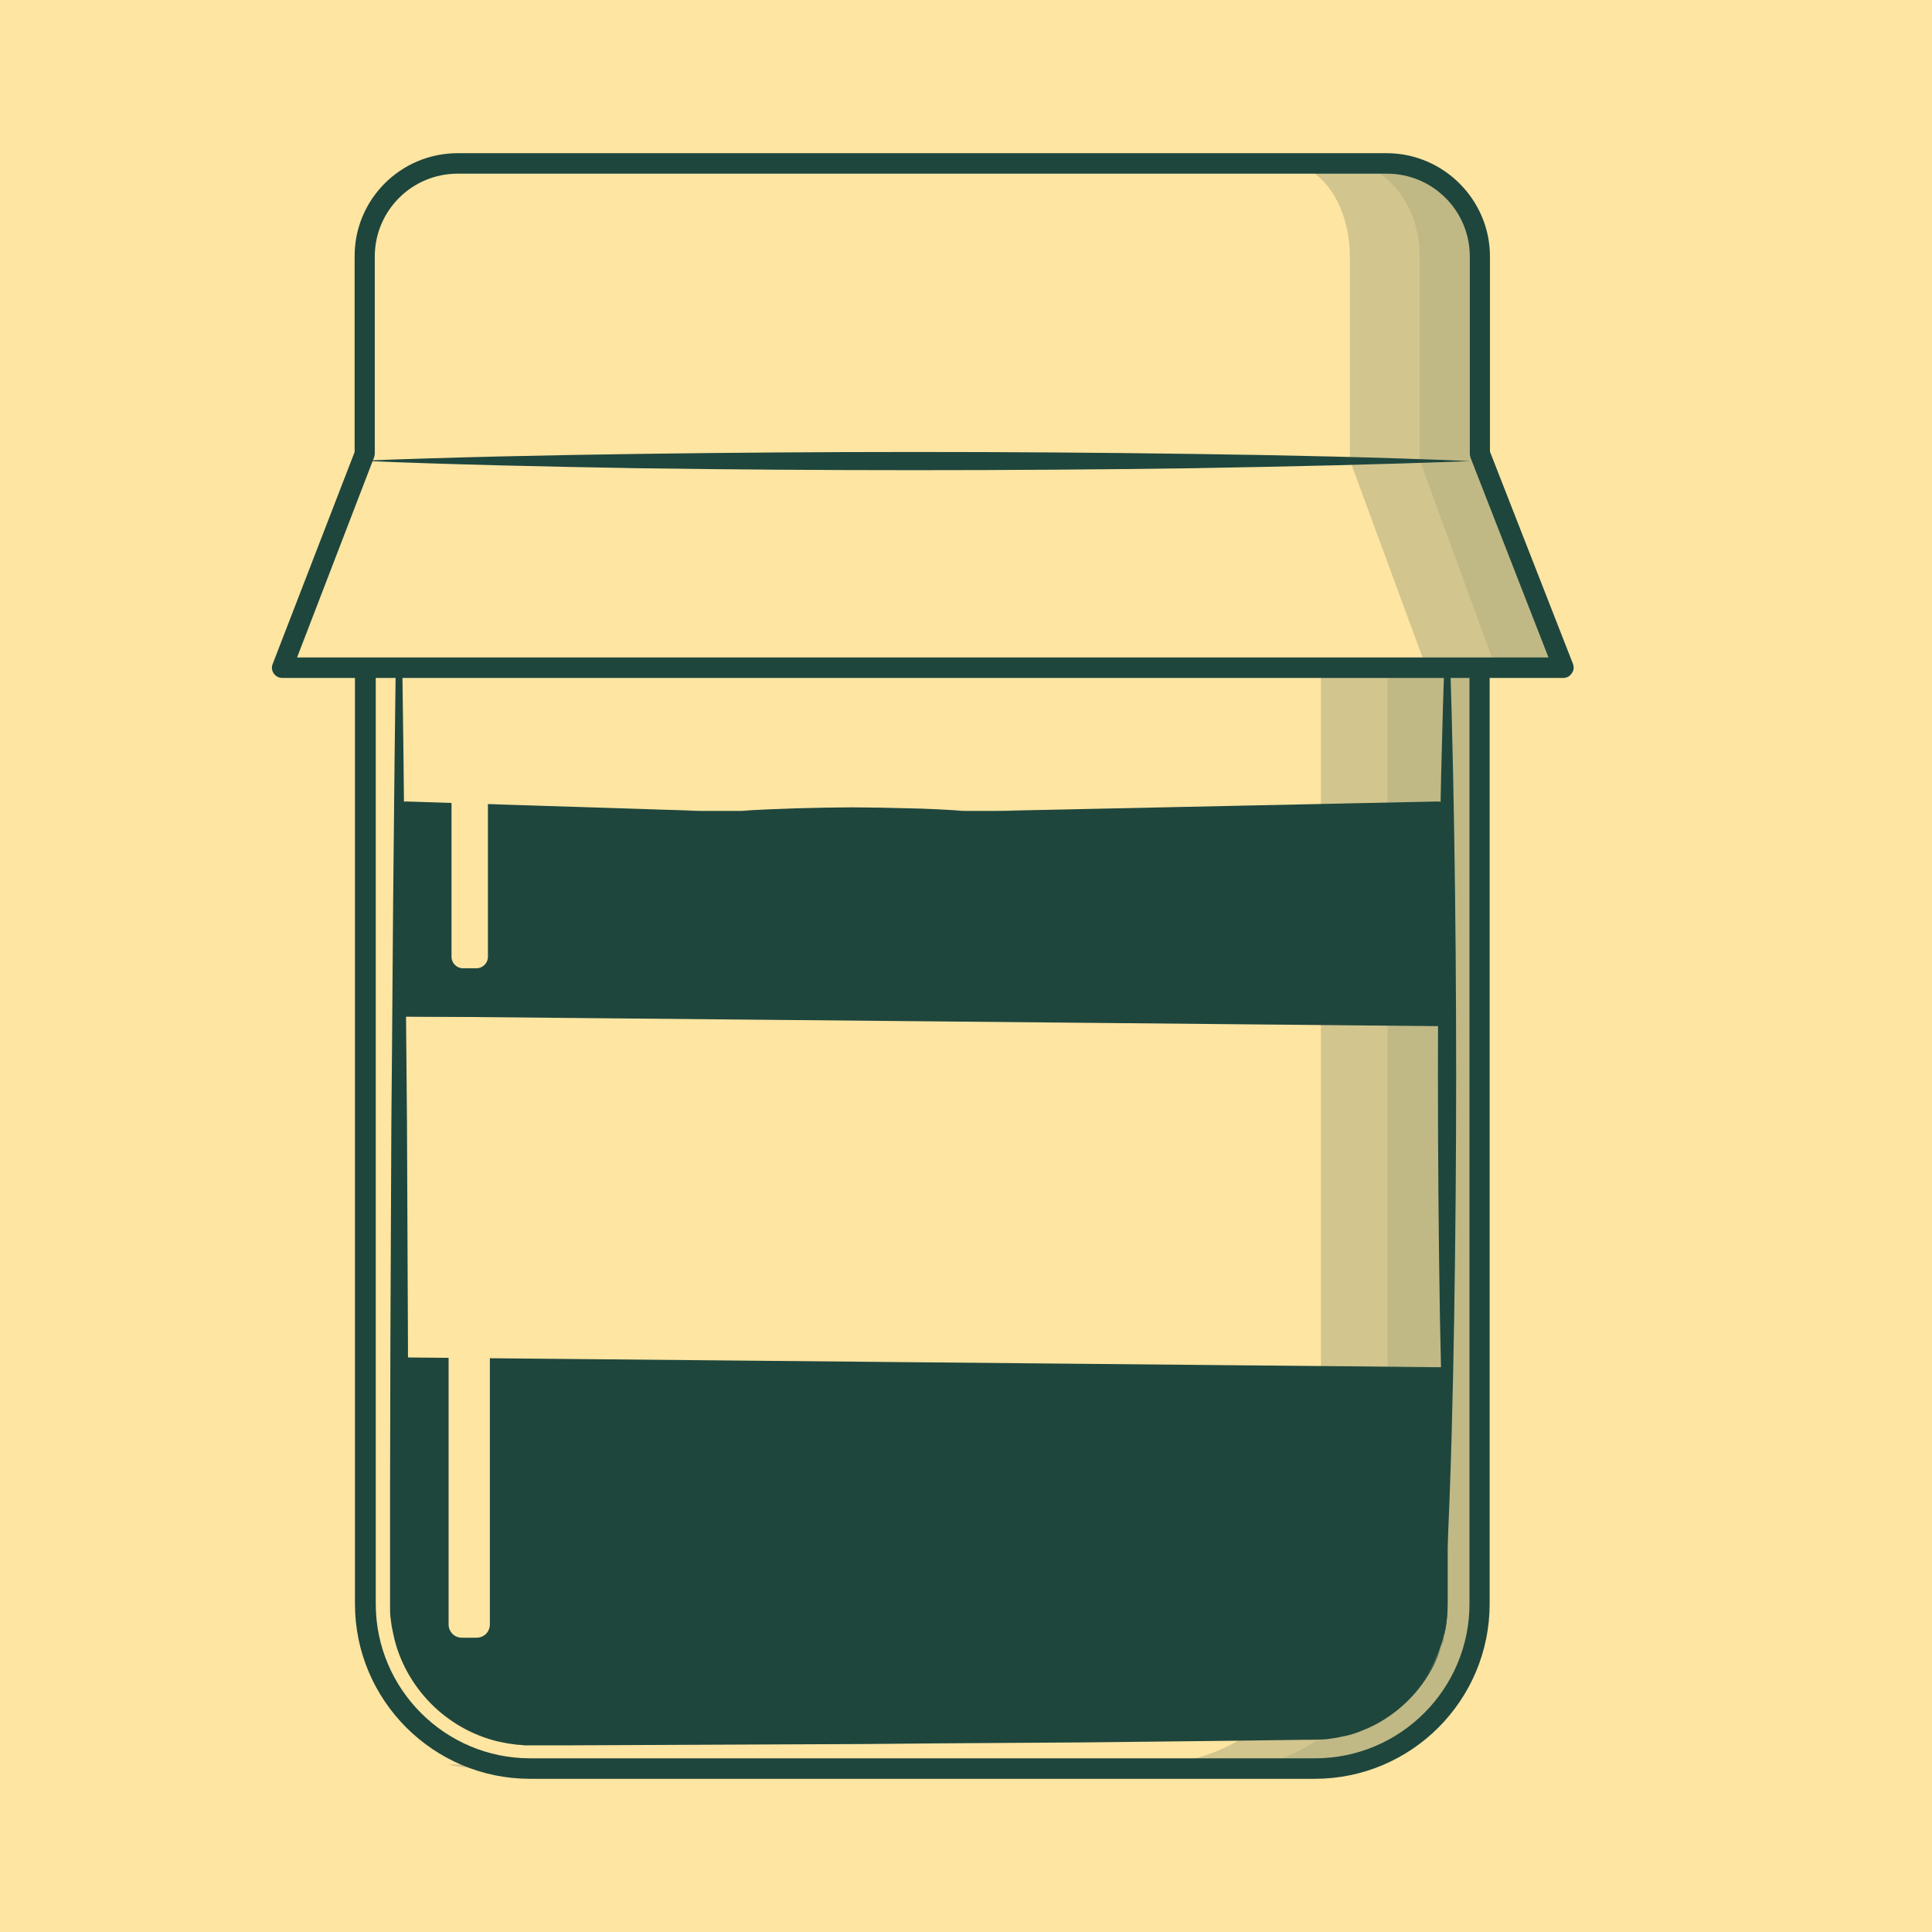 <svg xmlns="http://www.w3.org/2000/svg" xmlns:xlink="http://www.w3.org/1999/xlink" width="1080" zoomAndPan="magnify" viewBox="0 0 810 810" height="1080" preserveAspectRatio="xMidYMid meet" version="1.0"><defs><filter x="0%" y="0%" width="100%" height="100%" id="e73761f537"><feColorMatrix values="0 0 0 0 1 0 0 0 0 1 0 0 0 0 1 0 0 0 1 0" color-interpolation-filters="sRGB"/></filter><mask id="66f204b0a8"><g filter="url(#e73761f537)"><rect x="-81" width="972" fill="#000000" y="-81" height="972" fill-opacity="0.5"/></g></mask><clipPath id="fb393a95b6"><path d="M 2 1 L 470 1 L 470 521.84 L 2 521.84 Z M 2 1 " clip-rule="nonzero"/></clipPath><clipPath id="4f5132ed32"><rect x="0" width="471" y="0" height="522"/></clipPath><mask id="925a8b9b01"><g filter="url(#e73761f537)"><rect x="-81" width="972" fill="#000000" y="-81" height="972" fill-opacity="0.2"/></g></mask><clipPath id="8fe2b5b3a2"><path d="M 0.441 0.238 L 434 0.238 L 434 549.84 L 0.441 549.84 Z M 0.441 0.238 " clip-rule="nonzero"/></clipPath><clipPath id="63b95e8ebb"><rect x="0" width="435" y="0" height="550"/></clipPath><mask id="a27e02088a"><g filter="url(#e73761f537)"><rect x="-81" width="972" fill="#000000" y="-81" height="972" fill-opacity="0.1"/></g></mask><clipPath id="7865ac6520"><path d="M 1 0.238 L 108 0.238 L 108 549.84 L 1 549.84 Z M 1 0.238 " clip-rule="nonzero"/></clipPath><clipPath id="ef02e620cc"><rect x="0" width="109" y="0" height="550"/></clipPath><clipPath id="c986c1d19a"><path d="M 148 188 L 625 188 L 625 745.973 L 148 745.973 Z M 148 188 " clip-rule="nonzero"/></clipPath><clipPath id="4783fc037d"><path d="M 114 64.223 L 660 64.223 L 660 285 L 114 285 Z M 114 64.223 " clip-rule="nonzero"/></clipPath><mask id="db06608072"><g filter="url(#e73761f537)"><rect x="-81" width="972" fill="#000000" y="-81" height="972" fill-opacity="0.1"/></g></mask><clipPath id="15fa885131"><path d="M 1 0.16 L 93 0.16 L 93 212 L 1 212 Z M 1 0.16 " clip-rule="nonzero"/></clipPath><clipPath id="26395675af"><rect x="0" width="94" y="0" height="214"/></clipPath><mask id="b672c4cae9"><g filter="url(#e73761f537)"><rect x="-81" width="972" fill="#000000" y="-81" height="972" fill-opacity="0.2"/></g></mask><clipPath id="1efcd3255b"><path d="M 2 0.16 L 119 0.16 L 119 212 L 2 212 Z M 2 0.16 " clip-rule="nonzero"/></clipPath><clipPath id="112ed390d8"><rect x="0" width="120" y="0" height="214"/></clipPath></defs><rect x="-81" width="972" fill="#ffffff" y="-81" height="972" fill-opacity="1"/><rect x="-81" width="972" fill="#ffe5a2" y="-81" height="972" fill-opacity="1"/><g mask="url(#66f204b0a8)"><g transform="matrix(1, 0, 0, 1, 151, 220)"><g clip-path="url(#4f5132ed32)"><g clip-path="url(#fb393a95b6)"><path fill="#ffe5a2" d="M 2.176 1.797 L 2.176 452.574 C 2.176 490.742 33.121 521.547 71.152 521.547 L 400.203 521.547 C 438.371 521.547 469.176 490.605 469.176 452.574 L 469.176 1.797 Z M 2.176 1.797 " fill-opacity="1" fill-rule="nonzero"/></g></g></g></g><path fill="#1e463d" d="M 166.672 339.977 L 166.672 672.438 C 166.672 703.109 191.617 728.051 222.285 728.051 L 551.34 728.051 C 582.008 728.051 606.953 703.109 606.953 672.438 L 606.953 339.977 Z M 166.672 339.977 " fill-opacity="1" fill-rule="nonzero"/><path fill="#ffe5a2" d="M 167.355 573.203 L 606.137 573.203 L 605.316 426.262 L 166.535 426.262 Z M 167.355 573.203 " fill-opacity="1" fill-rule="nonzero"/><path fill="#ffe5a2" d="M 321.246 508.457 L 321.246 523.18 C 321.246 525.086 321.113 526.723 320.703 527.812 C 320.293 529.039 319.613 529.992 318.523 530.949 C 317.43 531.902 316.203 532.855 314.57 533.676 C 309.934 536.129 305.438 538.035 301.074 539.125 C 296.711 540.219 292.078 540.898 287.035 540.898 C 281.172 540.898 275.719 539.945 270.812 538.172 C 265.906 536.398 261.816 533.676 258.41 530.266 C 255 526.859 252.41 522.633 250.504 517.727 C 248.73 512.82 247.777 507.23 247.777 501.23 C 247.777 495.234 248.73 489.781 250.504 484.738 C 252.273 479.832 254.863 475.605 258.41 472.062 C 261.816 468.652 266.043 465.93 271.086 464.156 C 275.992 462.383 281.719 461.43 287.988 461.43 C 293.168 461.43 297.801 462.109 301.754 463.473 C 305.707 464.836 308.98 466.609 311.434 468.652 C 313.887 470.699 315.797 473.016 317.023 475.332 C 318.25 477.652 318.93 479.695 318.93 481.605 C 318.93 483.512 318.25 485.285 316.75 486.648 C 315.25 488.012 313.613 488.691 311.57 488.691 C 310.48 488.691 309.391 488.418 308.297 487.875 C 307.207 487.328 306.391 486.648 305.707 485.691 C 303.801 482.695 302.164 480.375 300.801 478.879 C 299.438 477.379 297.668 476.016 295.484 475.062 C 293.168 473.969 290.305 473.426 286.898 473.426 C 283.355 473.426 280.082 474.105 277.219 475.332 C 274.355 476.559 271.902 478.332 269.996 480.785 C 267.949 483.102 266.453 486.102 265.359 489.508 C 264.27 492.918 263.727 496.734 263.727 500.961 C 263.727 509.957 265.77 516.906 269.996 521.816 C 274.086 526.723 279.945 529.176 287.309 529.176 C 290.852 529.176 294.258 528.766 297.531 527.812 C 300.664 526.859 303.938 525.496 307.207 523.723 L 307.207 511.184 L 295.078 511.184 C 292.215 511.184 290.031 510.773 288.535 509.82 C 287.035 509 286.352 507.504 286.352 505.32 C 286.352 503.551 287.035 502.188 288.262 501.098 C 289.488 500.004 291.125 499.461 293.305 499.461 L 311.023 499.461 C 313.207 499.461 314.977 499.598 316.477 500.004 C 317.977 500.414 319.203 501.23 320.156 502.594 C 320.84 503.688 321.246 505.73 321.246 508.457 Z M 321.246 508.457 " fill-opacity="1" fill-rule="nonzero"/><path fill="#ffe5a2" d="M 349.738 470.152 L 349.738 491.418 C 351.508 489.375 353.281 487.602 355.055 486.375 C 356.824 485.148 358.734 484.195 360.777 483.648 C 362.824 483.102 365.141 482.695 367.594 482.695 C 371.273 482.695 374.41 483.512 377.27 485.012 C 380.133 486.512 382.316 488.828 383.949 491.691 C 384.906 493.461 385.586 495.371 385.996 497.414 C 386.402 499.598 386.539 501.914 386.539 504.777 L 386.539 532.176 C 386.539 535.039 385.859 537.219 384.633 538.719 C 383.27 540.219 381.633 540.898 379.453 540.898 C 374.68 540.898 372.363 538.035 372.363 532.176 L 372.363 507.91 C 372.363 503.277 371.684 499.871 370.32 497.277 C 368.957 494.824 366.367 493.598 362.551 493.598 C 359.961 493.598 357.645 494.281 355.598 495.781 C 353.555 497.277 352.055 499.188 350.965 501.777 C 350.145 503.957 349.875 507.773 349.875 513.227 L 349.875 532.176 C 349.875 535.039 349.191 537.219 347.965 538.719 C 346.738 540.219 344.965 540.898 342.648 540.898 C 337.879 540.898 335.562 538.035 335.562 532.176 L 335.562 470.016 C 335.562 467.156 336.242 464.973 337.469 463.473 C 338.695 461.977 340.469 461.293 342.648 461.293 C 344.965 461.293 346.738 461.977 347.965 463.473 C 349.055 465.109 349.738 467.293 349.738 470.152 Z M 349.738 470.152 " fill-opacity="1" fill-rule="nonzero"/><path fill="#ffe5a2" d="M 441.199 515.41 L 413.121 515.41 C 413.121 518.68 413.801 521.543 415.031 523.996 C 416.258 526.449 418.027 528.359 420.074 529.586 C 422.254 530.812 424.57 531.492 427.023 531.492 C 428.797 531.492 430.297 531.355 431.66 530.949 C 433.023 530.539 434.387 529.855 435.75 529.039 C 437.113 528.223 438.34 527.266 439.43 526.312 C 440.52 525.359 442.02 523.996 443.789 522.359 C 444.473 521.68 445.562 521.406 446.926 521.406 C 448.426 521.406 449.652 521.816 450.469 522.633 C 451.426 523.449 451.832 524.543 451.832 526.039 C 451.832 527.266 451.289 528.902 450.332 530.539 C 449.379 532.312 447.742 533.945 445.699 535.582 C 443.656 537.219 441.066 538.445 437.93 539.535 C 434.793 540.625 431.25 541.172 427.297 541.172 C 418.027 541.172 410.941 538.582 405.898 533.266 C 400.852 527.949 398.262 520.859 398.262 511.863 C 398.262 507.641 398.945 503.688 400.172 500.141 C 401.398 496.461 403.309 493.461 405.625 490.871 C 408.078 488.281 411.078 486.238 414.484 484.875 C 418.027 483.512 421.98 482.832 426.207 482.832 C 431.797 482.832 436.566 484.059 440.656 486.375 C 444.609 488.691 447.609 491.828 449.652 495.508 C 451.695 499.188 452.652 503.004 452.652 506.957 C 452.652 510.5 451.559 512.953 449.516 513.91 C 447.742 514.863 444.883 515.41 441.199 515.41 Z M 413.121 507.23 L 439.156 507.23 C 438.746 502.324 437.52 498.641 435.203 496.188 C 432.887 493.734 429.887 492.508 426.207 492.508 C 422.664 492.508 419.664 493.734 417.484 496.188 C 415.031 498.777 413.668 502.461 413.121 507.23 Z M 413.121 507.23 " fill-opacity="1" fill-rule="nonzero"/><path fill="#ffe5a2" d="M 505.539 515.41 L 477.461 515.41 C 477.461 518.68 478.141 521.543 479.367 523.996 C 480.594 526.449 482.367 528.359 484.41 529.586 C 486.594 530.812 488.91 531.492 491.363 531.492 C 493.137 531.492 494.633 531.355 495.996 530.949 C 497.359 530.539 498.723 529.855 500.086 529.039 C 501.449 528.223 502.676 527.266 503.766 526.312 C 504.859 525.359 506.355 523.996 508.129 522.359 C 508.812 521.68 509.902 521.406 511.266 521.406 C 512.766 521.406 513.992 521.816 514.809 522.633 C 515.762 523.449 516.172 524.543 516.172 526.039 C 516.172 527.266 515.625 528.902 514.672 530.539 C 513.719 532.312 512.082 533.945 510.039 535.582 C 507.992 537.219 505.402 538.445 502.27 539.535 C 499.133 540.625 495.59 541.172 491.637 541.172 C 482.367 541.172 475.277 538.582 470.234 533.266 C 465.191 527.949 462.602 520.859 462.602 511.863 C 462.602 507.641 463.281 503.688 464.512 500.141 C 465.738 496.461 467.645 493.461 469.961 490.871 C 472.414 488.281 475.414 486.238 478.824 484.875 C 482.367 483.512 486.32 482.832 490.547 482.832 C 496.133 482.832 500.906 484.059 504.992 486.375 C 508.945 488.691 511.945 491.828 513.992 495.508 C 516.035 499.188 516.988 503.004 516.988 506.957 C 516.988 510.5 515.898 512.953 513.855 513.91 C 512.219 514.863 509.355 515.41 505.539 515.41 Z M 477.598 507.23 L 503.633 507.23 C 503.223 502.324 501.996 498.641 499.68 496.188 C 497.359 493.734 494.363 492.508 490.68 492.508 C 487.137 492.508 484.137 493.734 481.957 496.188 C 479.367 498.777 478.004 502.461 477.598 507.23 Z M 477.598 507.23 " fill-opacity="1" fill-rule="nonzero"/><path fill="#1e463d" d="M 603.137 430.215 L 169.398 426.125 C 169.398 426.125 603.137 422.035 603.137 422.035 C 608.453 422.309 608.59 430.078 603.137 430.215 Z M 603.137 430.215 " fill-opacity="1" fill-rule="nonzero"/><path fill="#1e463d" d="M 170.215 569.113 C 170.215 569.113 604.09 573.203 604.09 573.203 L 170.215 577.293 C 164.898 577.156 164.766 569.25 170.215 569.113 Z M 170.215 569.113 " fill-opacity="1" fill-rule="nonzero"/><path fill="#1e463d" d="M 606.816 672.438 C 607.09 682.66 604.363 693.02 599.047 701.879 C 593.73 710.742 585.961 718.102 576.691 723.008 L 575.059 723.828 C 574.512 724.098 573.832 724.371 573.285 724.645 C 572.059 725.191 570.832 725.598 569.605 726.145 C 567.152 727.098 564.562 727.781 562.109 728.188 L 560.199 728.598 C 559.52 728.734 558.836 728.734 558.293 728.871 L 557.336 729.008 L 556.383 729.145 L 554.477 729.277 C 551.883 729.414 549.293 729.414 546.703 729.414 L 516.035 729.824 L 454.695 730.508 L 393.355 730.914 L 362.688 731.188 L 332.016 731.324 L 270.676 731.598 L 240.008 731.734 L 219.695 731.734 L 218.742 731.598 L 216.699 731.461 L 214.652 731.188 L 212.746 730.914 C 212.062 730.777 211.383 730.641 210.699 730.508 L 208.656 730.098 C 198.023 727.508 188.211 721.918 180.574 714.148 C 172.941 706.379 167.355 696.43 165.035 685.797 C 164.766 684.434 164.492 683.07 164.219 681.844 C 164.082 681.16 164.082 680.48 163.945 679.797 C 163.809 679.117 163.809 678.434 163.672 677.754 L 163.539 675.711 L 163.539 623.641 L 163.672 562.301 L 163.945 500.961 L 164.082 470.289 L 164.355 439.621 C 164.898 357.836 165.719 275.91 167.355 194.125 C 168.852 275.91 169.672 357.836 170.352 439.621 L 170.625 470.289 L 170.762 500.961 L 171.035 562.301 L 171.172 623.641 L 171.172 675.301 L 171.309 677.074 C 171.309 677.617 171.441 678.301 171.441 678.844 C 171.578 679.391 171.578 680.07 171.715 680.617 C 171.988 681.844 172.125 682.934 172.398 684.16 C 174.441 693.43 179.211 702.152 186.027 708.969 C 192.707 715.785 201.297 720.691 210.562 723.008 L 212.336 723.418 C 212.883 723.555 213.562 723.691 214.109 723.691 L 214.926 723.828 L 215.879 723.965 L 217.652 724.234 L 219.426 724.371 L 240.418 724.371 L 271.086 724.508 L 332.426 724.781 L 363.094 724.918 L 393.766 725.191 L 455.105 725.598 L 516.445 726.281 L 547.113 726.688 C 549.703 726.688 552.293 726.824 554.746 726.688 L 556.656 726.555 L 557.609 726.555 L 558.562 726.418 C 559.246 726.281 559.789 726.281 560.473 726.145 L 562.379 725.871 C 563.062 725.734 563.609 725.598 564.152 725.461 C 564.699 725.328 565.379 725.191 565.926 725.055 C 567.152 724.781 568.379 724.371 569.469 723.965 C 570.695 723.555 571.785 723.145 573.012 722.738 C 573.559 722.465 574.102 722.191 574.785 722.055 L 575.602 721.645 L 576.422 721.238 C 585.418 716.875 593.324 709.922 598.777 701.336 C 601.5 697.109 603.684 692.477 605.184 687.566 C 605.863 682.66 606.68 677.617 606.816 672.438 Z M 606.816 672.438 " fill-opacity="1" fill-rule="nonzero"/><path fill="#1e463d" d="M 606.816 248.242 C 608.316 281.91 609.137 315.715 609.68 349.383 C 610.227 383.051 610.5 416.855 610.5 450.523 C 610.5 484.195 610.227 518 609.68 551.668 C 609.137 585.336 608.316 619.141 606.68 652.809 C 605.184 619.141 604.363 585.336 603.684 551.668 C 603.137 518 602.863 484.195 602.863 450.523 C 602.863 416.855 603.137 383.051 603.684 349.383 C 604.363 315.715 605.184 281.91 606.816 248.242 Z M 606.816 248.242 " fill-opacity="1" fill-rule="nonzero"/><path fill="#1e463d" d="M 294.121 339.977 L 170.352 343.93 C 168.172 344.066 166.398 342.293 166.262 340.113 C 166.129 337.934 167.898 336.16 170.078 336.023 C 170.215 336.023 170.215 336.023 170.352 336.023 Z M 294.121 339.977 " fill-opacity="1" fill-rule="nonzero"/><path fill="#1e463d" d="M 404.398 339.977 C 396.492 340.523 388.723 340.797 380.816 341.066 C 376.863 341.203 372.91 341.203 369.094 341.34 L 357.371 341.477 L 345.648 341.34 C 341.695 341.203 337.742 341.203 333.926 341.066 C 326.02 340.797 318.25 340.523 310.344 339.977 C 318.25 339.434 326.02 339.16 333.926 338.887 C 337.879 338.75 341.832 338.75 345.648 338.613 L 357.371 338.477 L 369.094 338.613 C 373.047 338.75 377 338.75 380.816 338.887 C 388.723 339.023 396.492 339.434 404.398 339.977 Z M 404.398 339.977 " fill-opacity="1" fill-rule="nonzero"/><path fill="#1e463d" d="M 602.863 343.93 L 417.484 339.977 L 602.863 336.023 C 605.047 336.023 606.816 337.66 606.816 339.84 C 606.816 342.023 605.184 343.793 603 343.793 C 603 343.93 602.863 343.93 602.863 343.93 Z M 602.863 343.93 " fill-opacity="1" fill-rule="nonzero"/><g mask="url(#925a8b9b01)"><g transform="matrix(1, 0, 0, 1, 187, 192)"><g clip-path="url(#63b95e8ebb)"><g clip-path="url(#8fe2b5b3a2)"><path fill="#1e463d" d="M 366.793 0.352 L 366.793 478.801 C 366.793 516.969 334.488 547.773 294.547 547.773 L 0.527 547.773 C 5.57 548.867 10.75 549.41 16.066 549.41 L 360.934 549.41 C 400.871 549.41 433.176 518.469 433.176 480.438 L 433.176 1.988 C 433.176 1.445 433.176 0.898 433.176 0.352 Z M 366.793 0.352 " fill-opacity="1" fill-rule="nonzero"/></g></g></g></g><g mask="url(#a27e02088a)"><g transform="matrix(1, 0, 0, 1, 513, 192)"><g clip-path="url(#ef02e620cc)"><g clip-path="url(#7865ac6520)"><path fill="#1e463d" d="M 68.738 0.352 C 68.738 0.898 68.738 1.445 68.738 1.988 L 68.738 480.438 C 68.738 518.605 38.477 549.41 1.262 549.41 L 39.703 549.41 C 77.051 549.41 107.176 518.469 107.176 480.438 L 107.176 1.988 C 107.176 1.445 107.176 0.898 107.176 0.352 Z M 68.738 0.352 " fill-opacity="1" fill-rule="nonzero"/></g></g></g></g><path fill="#ffe5a2" d="M 199.797 432.805 L 193.66 432.805 C 190.527 432.805 188.074 435.258 188.074 438.395 L 188.074 681.023 C 188.074 684.16 190.527 686.613 193.66 686.613 L 199.797 686.613 C 202.93 686.613 205.383 684.16 205.383 681.023 L 205.383 438.395 C 205.383 435.395 202.93 432.805 199.797 432.805 Z M 199.797 432.805 " fill-opacity="1" fill-rule="nonzero"/><path fill="#ffe5a2" d="M 199.797 300.719 L 194.07 300.719 C 191.48 300.719 189.301 302.902 189.301 305.492 L 189.301 401.18 C 189.301 403.77 191.48 405.953 194.07 405.953 L 199.797 405.953 C 202.387 405.953 204.566 403.77 204.566 401.18 L 204.566 305.492 C 204.566 302.902 202.387 300.719 199.797 300.719 Z M 199.797 300.719 " fill-opacity="1" fill-rule="nonzero"/><g clip-path="url(#c986c1d19a)"><path fill="#1e463d" d="M 551.203 745.773 L 222.152 745.773 C 181.801 745.773 148.816 712.922 148.816 672.438 L 148.816 192.625 C 148.816 190.309 150.723 188.402 153.176 188.402 L 620.176 188.402 C 622.492 188.402 624.402 190.309 624.539 192.625 L 624.539 672.438 C 624.539 712.922 591.688 745.773 551.203 745.773 Z M 157.539 196.988 L 157.539 672.438 C 157.539 708.152 186.574 737.184 222.285 737.184 L 551.34 737.184 C 587.055 737.184 616.086 708.152 616.086 672.438 L 616.086 196.988 Z M 157.539 196.988 " fill-opacity="1" fill-rule="nonzero"/></g><path fill="#ffe5a2" d="M 152.77 190.172 L 152.77 118.746 C 152.77 90.938 175.262 68.582 203.066 68.582 L 570.148 68.582 C 597.82 68.582 620.312 91.074 620.312 118.746 L 620.312 190.172 L 655.344 279.863 L 118.281 279.863 Z M 152.77 190.172 " fill-opacity="1" fill-rule="nonzero"/><g clip-path="url(#4783fc037d)"><path fill="#1e463d" d="M 655.48 284.227 L 118.281 284.227 C 116.918 284.227 115.555 283.547 114.738 282.316 C 113.922 281.09 113.785 279.727 114.328 278.363 L 148.68 189.492 L 148.68 107.57 C 148.543 83.715 167.898 64.223 191.891 64.223 L 581.328 64.223 C 605.184 64.223 624.676 83.715 624.676 107.57 L 624.676 189.355 L 659.434 278.23 C 659.98 279.594 659.844 281.09 659.023 282.184 C 658.207 283.547 656.844 284.227 655.48 284.227 Z M 124.551 275.641 L 649.211 275.641 L 616.496 191.809 C 616.359 191.262 616.223 190.719 616.223 190.309 L 616.223 107.57 C 616.223 88.348 600.684 72.809 581.465 72.809 L 191.891 72.809 C 172.672 72.809 157.129 88.348 157.129 107.57 L 157.129 190.172 C 157.129 190.719 156.996 191.262 156.859 191.672 Z M 152.77 190.172 Z M 152.77 190.172 " fill-opacity="1" fill-rule="nonzero"/></g><path fill="#1e463d" d="M 150.859 193.172 C 189.707 191.672 228.422 190.855 267.27 190.309 C 306.117 189.762 344.828 189.492 383.68 189.492 C 422.527 189.492 461.238 189.762 500.086 190.309 C 538.934 190.855 577.648 191.672 616.496 193.309 C 577.648 194.809 538.934 195.625 500.086 196.305 C 461.238 196.852 422.527 197.125 383.68 197.125 C 344.828 197.125 306.117 196.852 267.27 196.305 C 228.422 195.625 189.574 194.809 150.859 193.172 Z M 150.859 193.172 " fill-opacity="1" fill-rule="nonzero"/><g mask="url(#db06608072)"><g transform="matrix(1, 0, 0, 1, 563, 68)"><g clip-path="url(#26395675af)"><g clip-path="url(#15fa885131)"><path fill="#1e463d" d="M 32.23 39.57 L 32.23 124.898 L 63.992 211.863 L 92.48 211.863 L 57.449 122.172 L 57.449 39.57 C 57.449 18.031 40 0.582 18.465 0.582 L 1.426 0.582 C 18.328 0.582 32.23 18.031 32.23 39.57 Z M 32.23 39.57 " fill-opacity="1" fill-rule="nonzero"/></g></g></g></g><g mask="url(#b672c4cae9)"><g transform="matrix(1, 0, 0, 1, 537, 68)"><g clip-path="url(#112ed390d8)"><g clip-path="url(#1efcd3255b)"><path fill="#1e463d" d="M 28.926 39.57 L 28.926 124.898 L 60.957 211.863 L 118.48 211.863 L 83.449 122.172 L 83.449 39.57 C 83.449 18.031 66 0.582 44.465 0.582 L 2.07 0.582 C 16.93 0.582 28.926 18.031 28.926 39.57 Z M 28.926 39.57 " fill-opacity="1" fill-rule="nonzero"/></g></g></g></g></svg>